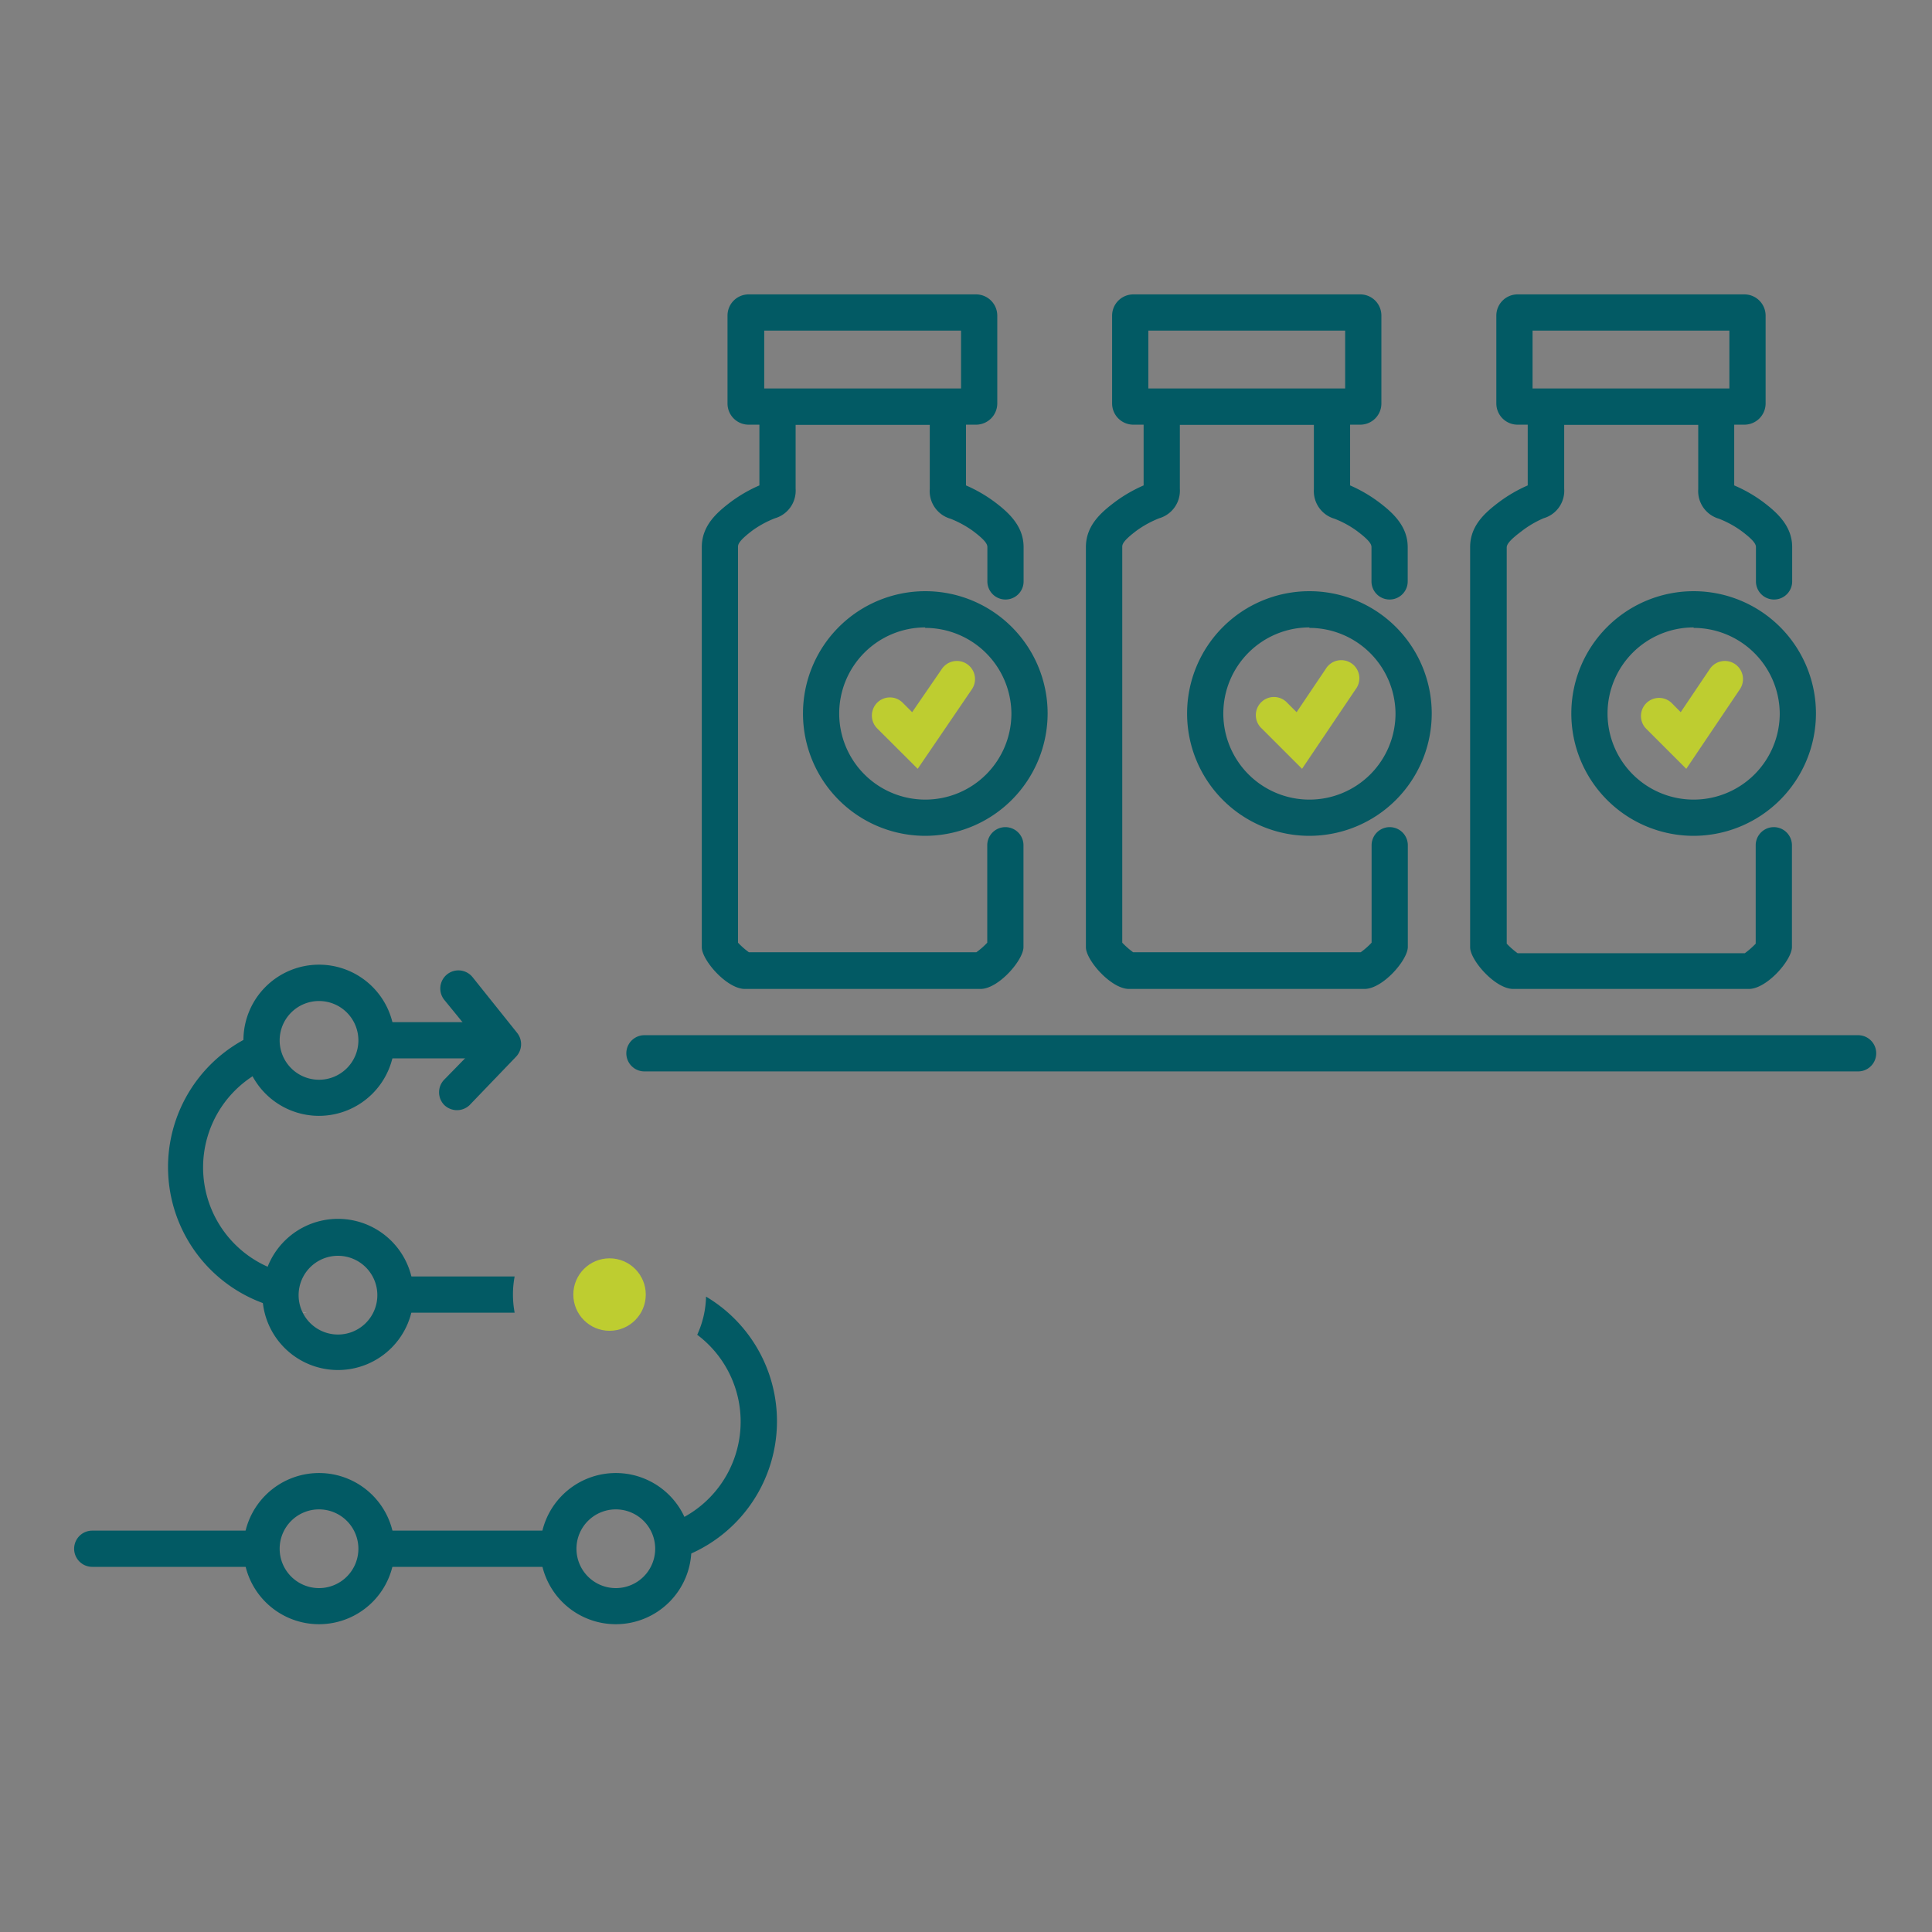 <svg id="a3291c8c-e201-4c52-9e2f-45a0b8a12c7d" data-name="Ebene 1" xmlns="http://www.w3.org/2000/svg" width="160" height="160" viewBox="0 0 160 160">
  <rect x="0" y="0" width="160" height="160" fill="#808080" stroke="none"/>
  <defs>
    <style>
      .a449b547-5d83-4db5-9cb9-8463112e66f4 {
        fill: #025a64;
      }

      .b9d9e878-8526-481c-a109-5f576192e486 {
        fill: #becd30;
      }

      .f16b680e-91af-4e96-a6a5-94f2baa4d5b2 {
        fill: #065a63;
      }

      .fd7fef95-6f47-4b5a-b29d-ce9b9d9a5ee7 {
        fill: #fff;
      }
    </style>
  </defs>
  <path class="a449b547-5d83-4db5-9cb9-8463112e66f4" d="M153.88,88.73H53.37a1.5,1.5,0,1,1,0-3H153.88a1.5,1.5,0,0,1,0,3Z"/>
  <g>
    <path class="a449b547-5d83-4db5-9cb9-8463112e66f4" d="M80.83,35.17H62a1.75,1.75,0,0,1-1.75-1.76V26.13A1.75,1.75,0,0,1,62,24.38H80.83a1.76,1.76,0,0,1,1.76,1.75v7.28A1.76,1.76,0,0,1,80.83,35.17Zm-17.54-3h16.3V27.38H63.29Z"/>
    <path class="a449b547-5d83-4db5-9cb9-8463112e66f4" d="M81.2,81.9H61.69c-1.5,0-3.57-2.39-3.57-3.45V45.31c0-1.79,1.25-2.87,2.41-3.75a11.93,11.93,0,0,1,2.36-1.36v-8H80v8a11.93,11.93,0,0,1,2.36,1.36c1.17.88,2.41,2,2.41,3.75v2.84a1.5,1.5,0,0,1-3,0V45.31c0-.23-.14-.55-1.21-1.35a8.63,8.63,0,0,0-1.84-1A2.38,2.38,0,0,1,77,40.48V35.17H65.89v5.31a2.38,2.38,0,0,1-1.71,2.44,8.39,8.39,0,0,0-1.85,1c-1.06.8-1.21,1.12-1.21,1.35v32.8a6.21,6.21,0,0,0,.9.79H80.86a6.21,6.21,0,0,0,.9-.79V70a1.5,1.5,0,0,1,3,0v8.43C84.76,79.51,82.69,81.9,81.2,81.9ZM80.71,79ZM61,78m20.86,0Z"/>
    <path class="b9d9e878-8526-481c-a109-5f576192e486" d="M76,63.67l-3.36-3.35a1.51,1.51,0,0,1,0-2.12,1.49,1.49,0,0,1,2.12,0l.78.78L78,55.4a1.5,1.5,0,1,1,2.49,1.68Z"/>
    <path class="f16b680e-91af-4e96-a6a5-94f2baa4d5b2" d="M76.62,69.22A10.13,10.13,0,1,1,86.76,59.09,10.15,10.15,0,0,1,76.62,69.22Zm0-17.26a7.13,7.13,0,1,0,7.14,7.13A7.14,7.14,0,0,0,76.62,52Z"/>
  </g>
  <g>
    <path class="a449b547-5d83-4db5-9cb9-8463112e66f4" d="M112.65,35.17H93.86a1.76,1.76,0,0,1-1.76-1.76V26.13a1.76,1.76,0,0,1,1.76-1.75h18.79a1.75,1.75,0,0,1,1.75,1.75v7.28A1.75,1.75,0,0,1,112.65,35.17Zm-17.55-3h16.3V27.38H95.1Z"/>
    <path class="a449b547-5d83-4db5-9cb9-8463112e66f4" d="M113,81.9H93.5c-1.49,0-3.57-2.39-3.57-3.45V45.31c0-1.79,1.25-2.87,2.42-3.75a11.93,11.93,0,0,1,2.36-1.36v-8h17.1v8a11.92,11.92,0,0,1,2.35,1.36c1.17.88,2.42,2,2.42,3.75v2.84a1.5,1.5,0,0,1-3,0V45.31c0-.23-.15-.55-1.22-1.35a8.17,8.17,0,0,0-1.84-1,2.38,2.38,0,0,1-1.71-2.44V35.17H97.71v5.31A2.38,2.38,0,0,1,96,42.92a8.63,8.63,0,0,0-1.84,1c-1.07.8-1.22,1.12-1.22,1.35v32.8a6.79,6.79,0,0,0,.9.79h18.85a6.21,6.21,0,0,0,.9-.79V70a1.5,1.5,0,0,1,3,0v8.43C116.58,79.51,114.51,81.9,113,81.9Zm-.49-2.9Zm1.17-1ZM92.83,78"/>
    <path class="b9d9e878-8526-481c-a109-5f576192e486" d="M107.83,63.67l-3.35-3.35a1.5,1.5,0,1,1,2.12-2.12l.78.78,2.41-3.58a1.5,1.5,0,1,1,2.48,1.68Z"/>
    <path class="f16b680e-91af-4e96-a6a5-94f2baa4d5b2" d="M108.44,69.22a10.13,10.13,0,1,1,10.13-10.13A10.14,10.14,0,0,1,108.44,69.22Zm0-17.26a7.13,7.13,0,1,0,7.13,7.13A7.14,7.14,0,0,0,108.44,52Z"/>
  </g>
  <g>
    <path class="a449b547-5d83-4db5-9cb9-8463112e66f4" d="M144.47,35.17h-18.8a1.76,1.76,0,0,1-1.75-1.76V26.13a1.76,1.76,0,0,1,1.75-1.75h18.8a1.76,1.76,0,0,1,1.75,1.75v7.28A1.76,1.76,0,0,1,144.47,35.17Zm-17.55-3h16.3V27.38h-16.3Z"/>
    <path class="a449b547-5d83-4db5-9cb9-8463112e66f4" d="M144.83,81.9H125.32c-1.5,0-3.57-2.39-3.57-3.45V45.31c0-1.79,1.25-2.87,2.42-3.75a11.92,11.92,0,0,1,2.35-1.36v-8h17.1v8A11.65,11.65,0,0,1,146,41.56c1.17.88,2.42,2,2.42,3.75v2.84a1.5,1.5,0,1,1-3,0V45.31c0-.23-.15-.55-1.22-1.35a8.39,8.39,0,0,0-1.84-1,2.38,2.38,0,0,1-1.72-2.44V35.17h-11.1v5.31a2.37,2.37,0,0,1-1.71,2.44A8.39,8.39,0,0,0,126,44c-1.07.8-1.22,1.12-1.22,1.35v32.8a6.79,6.79,0,0,0,.9.79H144.5a6.79,6.79,0,0,0,.9-.79V70a1.5,1.5,0,0,1,3,0v8.43C148.4,79.51,146.32,81.9,144.83,81.9Zm-.49-2.9Zm1.17-1Zm-20.87,0"/>
    <path class="b9d9e878-8526-481c-a109-5f576192e486" d="M139.65,63.67l-3.35-3.35a1.5,1.5,0,0,1,2.12-2.12l.77.78,2.41-3.58a1.5,1.5,0,1,1,2.49,1.68Z"/>
    <path class="f16b680e-91af-4e96-a6a5-94f2baa4d5b2" d="M140.26,69.22a10.13,10.13,0,1,1,10.13-10.13A10.15,10.15,0,0,1,140.26,69.22Zm0-17.26a7.13,7.13,0,1,0,7.13,7.13A7.14,7.14,0,0,0,140.26,52Z"/>
  </g>
  <path class="a449b547-5d83-4db5-9cb9-8463112e66f4" d="M26.42,134.51a6.26,6.26,0,1,1,6.26-6.25A6.26,6.26,0,0,1,26.42,134.51Zm0-9.51a3.26,3.26,0,1,0,3.26,3.26A3.26,3.26,0,0,0,26.42,125Z"/>
  <path class="a449b547-5d83-4db5-9cb9-8463112e66f4" d="M51,134.51a6.26,6.26,0,1,1,6.26-6.25A6.26,6.26,0,0,1,51,134.51ZM51,125a3.26,3.26,0,1,0,3.26,3.26A3.26,3.26,0,0,0,51,125Z"/>
  <path class="a449b547-5d83-4db5-9cb9-8463112e66f4" d="M28,113.46a6.26,6.26,0,1,1,6.25-6.25A6.26,6.26,0,0,1,28,113.46ZM28,104a3.26,3.26,0,1,0,3.25,3.26A3.26,3.26,0,0,0,28,104Z"/>
  <g>
    <g>
      <path class="a449b547-5d83-4db5-9cb9-8463112e66f4" d="M46.47,126.76H30.92a4.92,4.92,0,0,1,.26,1.5,5,5,0,0,1-.26,1.5H46.47a5,5,0,0,1-.26-1.5A4.92,4.92,0,0,1,46.47,126.76Z"/>
      <path class="a449b547-5d83-4db5-9cb9-8463112e66f4" d="M21.93,126.76H7.64a1.5,1.5,0,1,0,0,3H21.93a5,5,0,0,1-.26-1.5A4.92,4.92,0,0,1,21.93,126.76Z"/>
      <path class="a449b547-5d83-4db5-9cb9-8463112e66f4" d="M52.8,105.71h-.49c.28,0,.56,0,.83,0A1.27,1.27,0,0,0,52.8,105.71Z"/>
      <path class="a449b547-5d83-4db5-9cb9-8463112e66f4" d="M23.63,105.41a9,9,0,0,1-1.36-17,4.71,4.71,0,0,1-.6-2.27,4.53,4.53,0,0,1,.08-.74,12,12,0,0,0,1.71,23,4.73,4.73,0,0,1-.19-1.25A4.66,4.66,0,0,1,23.63,105.41Z"/>
      <path class="a449b547-5d83-4db5-9cb9-8463112e66f4" d="M30.92,87.65h8.16a1.5,1.5,0,0,0,0-3H30.92a5,5,0,0,1,.26,1.5A4.92,4.92,0,0,1,30.92,87.65Z"/>
      <path class="fd7fef95-6f47-4b5a-b29d-ce9b9d9a5ee7" d="M25.9,108.71c-.29,0-.56,0-.84,0a1.27,1.27,0,0,0,.34,0Z"/>
    </g>
    <path class="a449b547-5d83-4db5-9cb9-8463112e66f4" d="M26.42,92.41a6.26,6.26,0,1,1,6.26-6.26A6.27,6.27,0,0,1,26.42,92.41Zm0-9.51a3.26,3.26,0,1,0,3.26,3.25A3.26,3.26,0,0,0,26.42,82.9Z"/>
  </g>
  <g>
    <g>
      <path class="a449b547-5d83-4db5-9cb9-8463112e66f4" d="M58.47,107.42a7.94,7.94,0,0,1-.73,3.12,9,9,0,0,1-2.48,15.71,4.67,4.67,0,0,1,.46,2,5,5,0,0,1-.12,1,12,12,0,0,0,2.87-21.87Z"/>
      <path class="a449b547-5d83-4db5-9cb9-8463112e66f4" d="M42.62,105.71H32.52a4.92,4.92,0,0,1,.26,1.5,5,5,0,0,1-.26,1.5h10.1a8.29,8.29,0,0,1-.14-1.5A8.12,8.12,0,0,1,42.62,105.71Z"/>
    </g>
    <circle class="b9d9e878-8526-481c-a109-5f576192e486" cx="50.48" cy="107.21" r="3"/>
  </g>
  <path class="a449b547-5d83-4db5-9cb9-8463112e66f4" d="M37.8,91.94a1.53,1.53,0,0,1-1-.42,1.5,1.5,0,0,1,0-2.12l2.93-3L36.79,82.8a1.5,1.5,0,0,1,2.35-1.87l3.68,4.6a1.5,1.5,0,0,1-.1,2l-3.84,4A1.52,1.52,0,0,1,37.8,91.94Z"/>
</svg>
